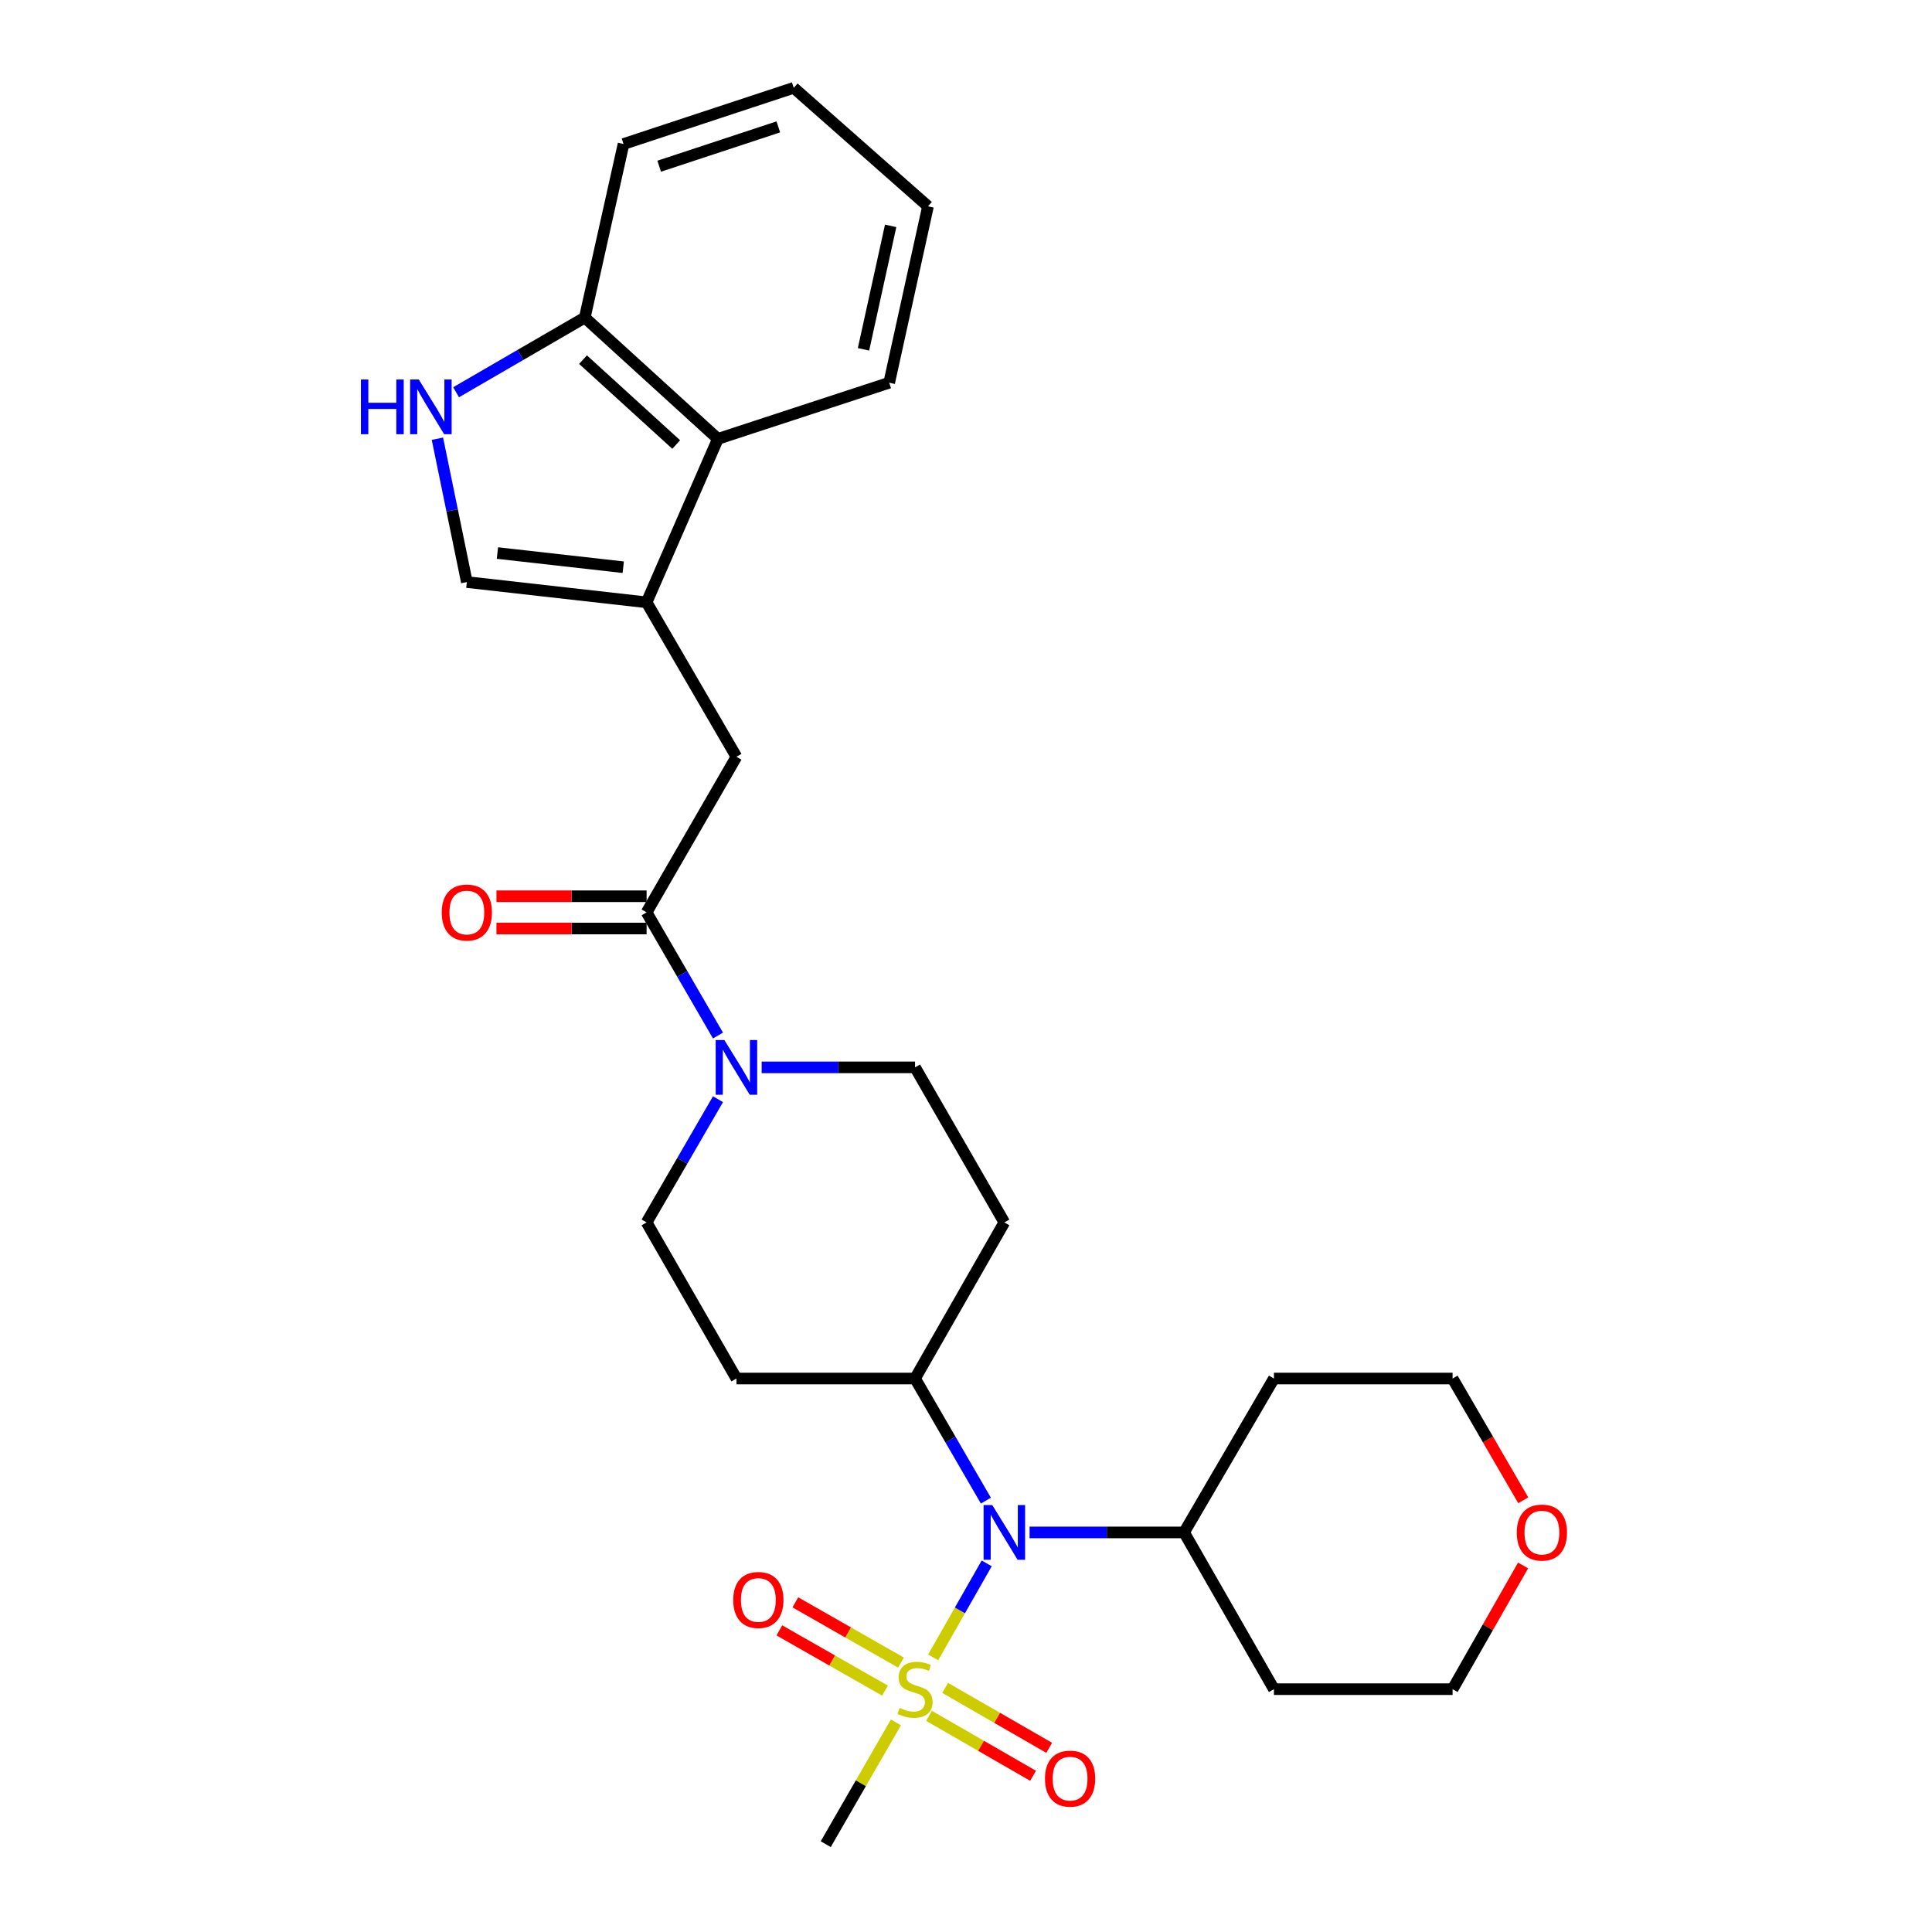 <?xml version='1.0' encoding='iso-8859-1'?>
<svg version='1.1' baseProfile='full'
              xmlns='http://www.w3.org/2000/svg'
                      xmlns:rdkit='http://www.rdkit.org/xml'
                      xmlns:xlink='http://www.w3.org/1999/xlink'
                  xml:space='preserve'
width='1000px' height='1000px' viewBox='0 0 1000 1000'>
<!-- END OF HEADER -->
<rect style='opacity:1.0;fill:#FFFFFF;stroke:none' width='1000' height='1000' x='0' y='0'> </rect>
<path class='bond-3' d='M 482.998,857.858 L 496.857,833.529' style='fill:none;fill-rule:evenodd;stroke:#CCCC00;stroke-width:6px;stroke-linecap:butt;stroke-linejoin:miter;stroke-opacity:1' />
<path class='bond-3' d='M 496.857,833.529 L 510.716,809.2' style='fill:none;fill-rule:evenodd;stroke:#0000FF;stroke-width:6px;stroke-linecap:butt;stroke-linejoin:miter;stroke-opacity:1' />
<path class='bond-8' d='M 466.348,860.55 L 439.005,844.959' style='fill:none;fill-rule:evenodd;stroke:#CCCC00;stroke-width:6px;stroke-linecap:butt;stroke-linejoin:miter;stroke-opacity:1' />
<path class='bond-8' d='M 439.005,844.959 L 411.662,829.369' style='fill:none;fill-rule:evenodd;stroke:#FF0000;stroke-width:6px;stroke-linecap:butt;stroke-linejoin:miter;stroke-opacity:1' />
<path class='bond-8' d='M 458.075,875.059 L 430.732,859.468' style='fill:none;fill-rule:evenodd;stroke:#CCCC00;stroke-width:6px;stroke-linecap:butt;stroke-linejoin:miter;stroke-opacity:1' />
<path class='bond-8' d='M 430.732,859.468 L 403.389,843.878' style='fill:none;fill-rule:evenodd;stroke:#FF0000;stroke-width:6px;stroke-linecap:butt;stroke-linejoin:miter;stroke-opacity:1' />
<path class='bond-9' d='M 480.852,888.113 L 507.787,903.628' style='fill:none;fill-rule:evenodd;stroke:#CCCC00;stroke-width:6px;stroke-linecap:butt;stroke-linejoin:miter;stroke-opacity:1' />
<path class='bond-9' d='M 507.787,903.628 L 534.722,919.143' style='fill:none;fill-rule:evenodd;stroke:#FF0000;stroke-width:6px;stroke-linecap:butt;stroke-linejoin:miter;stroke-opacity:1' />
<path class='bond-9' d='M 489.189,873.64 L 516.124,889.155' style='fill:none;fill-rule:evenodd;stroke:#CCCC00;stroke-width:6px;stroke-linecap:butt;stroke-linejoin:miter;stroke-opacity:1' />
<path class='bond-9' d='M 516.124,889.155 L 543.058,904.67' style='fill:none;fill-rule:evenodd;stroke:#FF0000;stroke-width:6px;stroke-linecap:butt;stroke-linejoin:miter;stroke-opacity:1' />
<path class='bond-19' d='M 463.718,891.507 L 445.559,923.026' style='fill:none;fill-rule:evenodd;stroke:#CCCC00;stroke-width:6px;stroke-linecap:butt;stroke-linejoin:miter;stroke-opacity:1' />
<path class='bond-19' d='M 445.559,923.026 L 427.399,954.545' style='fill:none;fill-rule:evenodd;stroke:#000000;stroke-width:6px;stroke-linecap:butt;stroke-linejoin:miter;stroke-opacity:1' />
<path class='bond-0' d='M 334.677,311.763 L 381.181,391.708' style='fill:none;fill-rule:evenodd;stroke:#000000;stroke-width:6px;stroke-linecap:butt;stroke-linejoin:miter;stroke-opacity:1' />
<path class='bond-5' d='M 334.677,311.763 L 241.639,301.278' style='fill:none;fill-rule:evenodd;stroke:#000000;stroke-width:6px;stroke-linecap:butt;stroke-linejoin:miter;stroke-opacity:1' />
<path class='bond-5' d='M 322.591,293.593 L 257.465,286.254' style='fill:none;fill-rule:evenodd;stroke:#000000;stroke-width:6px;stroke-linecap:butt;stroke-linejoin:miter;stroke-opacity:1' />
<path class='bond-7' d='M 334.677,311.763 L 371.578,227.16' style='fill:none;fill-rule:evenodd;stroke:#000000;stroke-width:6px;stroke-linecap:butt;stroke-linejoin:miter;stroke-opacity:1' />
<path class='bond-1' d='M 334.677,472.247 L 353.153,504.12' style='fill:none;fill-rule:evenodd;stroke:#000000;stroke-width:6px;stroke-linecap:butt;stroke-linejoin:miter;stroke-opacity:1' />
<path class='bond-1' d='M 353.153,504.12 L 371.629,535.993' style='fill:none;fill-rule:evenodd;stroke:#0000FF;stroke-width:6px;stroke-linecap:butt;stroke-linejoin:miter;stroke-opacity:1' />
<path class='bond-6' d='M 334.677,472.247 L 381.181,391.708' style='fill:none;fill-rule:evenodd;stroke:#000000;stroke-width:6px;stroke-linecap:butt;stroke-linejoin:miter;stroke-opacity:1' />
<path class='bond-16' d='M 334.677,463.897 L 295.821,463.897' style='fill:none;fill-rule:evenodd;stroke:#000000;stroke-width:6px;stroke-linecap:butt;stroke-linejoin:miter;stroke-opacity:1' />
<path class='bond-16' d='M 295.821,463.897 L 256.965,463.897' style='fill:none;fill-rule:evenodd;stroke:#FF0000;stroke-width:6px;stroke-linecap:butt;stroke-linejoin:miter;stroke-opacity:1' />
<path class='bond-16' d='M 334.677,480.598 L 295.821,480.598' style='fill:none;fill-rule:evenodd;stroke:#000000;stroke-width:6px;stroke-linecap:butt;stroke-linejoin:miter;stroke-opacity:1' />
<path class='bond-16' d='M 295.821,480.598 L 256.965,480.598' style='fill:none;fill-rule:evenodd;stroke:#FF0000;stroke-width:6px;stroke-linecap:butt;stroke-linejoin:miter;stroke-opacity:1' />
<path class='bond-2' d='M 394.233,552.471 L 433.929,552.471' style='fill:none;fill-rule:evenodd;stroke:#0000FF;stroke-width:6px;stroke-linecap:butt;stroke-linejoin:miter;stroke-opacity:1' />
<path class='bond-2' d='M 433.929,552.471 L 473.625,552.471' style='fill:none;fill-rule:evenodd;stroke:#000000;stroke-width:6px;stroke-linecap:butt;stroke-linejoin:miter;stroke-opacity:1' />
<path class='bond-29' d='M 371.632,568.95 L 353.154,600.836' style='fill:none;fill-rule:evenodd;stroke:#0000FF;stroke-width:6px;stroke-linecap:butt;stroke-linejoin:miter;stroke-opacity:1' />
<path class='bond-29' d='M 353.154,600.836 L 334.677,632.723' style='fill:none;fill-rule:evenodd;stroke:#000000;stroke-width:6px;stroke-linecap:butt;stroke-linejoin:miter;stroke-opacity:1' />
<path class='bond-11' d='M 510.291,776.717 L 491.958,745.119' style='fill:none;fill-rule:evenodd;stroke:#0000FF;stroke-width:6px;stroke-linecap:butt;stroke-linejoin:miter;stroke-opacity:1' />
<path class='bond-11' d='M 491.958,745.119 L 473.625,713.522' style='fill:none;fill-rule:evenodd;stroke:#000000;stroke-width:6px;stroke-linecap:butt;stroke-linejoin:miter;stroke-opacity:1' />
<path class='bond-17' d='M 532.908,793.179 L 572.894,793.179' style='fill:none;fill-rule:evenodd;stroke:#0000FF;stroke-width:6px;stroke-linecap:butt;stroke-linejoin:miter;stroke-opacity:1' />
<path class='bond-17' d='M 572.894,793.179 L 612.88,793.179' style='fill:none;fill-rule:evenodd;stroke:#000000;stroke-width:6px;stroke-linecap:butt;stroke-linejoin:miter;stroke-opacity:1' />
<path class='bond-4' d='M 226.407,227.071 L 234.023,264.175' style='fill:none;fill-rule:evenodd;stroke:#0000FF;stroke-width:6px;stroke-linecap:butt;stroke-linejoin:miter;stroke-opacity:1' />
<path class='bond-4' d='M 234.023,264.175 L 241.639,301.278' style='fill:none;fill-rule:evenodd;stroke:#000000;stroke-width:6px;stroke-linecap:butt;stroke-linejoin:miter;stroke-opacity:1' />
<path class='bond-30' d='M 236.068,203.03 L 269.376,183.705' style='fill:none;fill-rule:evenodd;stroke:#0000FF;stroke-width:6px;stroke-linecap:butt;stroke-linejoin:miter;stroke-opacity:1' />
<path class='bond-30' d='M 269.376,183.705 L 302.684,164.38' style='fill:none;fill-rule:evenodd;stroke:#000000;stroke-width:6px;stroke-linecap:butt;stroke-linejoin:miter;stroke-opacity:1' />
<path class='bond-10' d='M 371.578,227.16 L 302.684,164.38' style='fill:none;fill-rule:evenodd;stroke:#000000;stroke-width:6px;stroke-linecap:butt;stroke-linejoin:miter;stroke-opacity:1' />
<path class='bond-10' d='M 349.995,230.088 L 301.768,186.142' style='fill:none;fill-rule:evenodd;stroke:#000000;stroke-width:6px;stroke-linecap:butt;stroke-linejoin:miter;stroke-opacity:1' />
<path class='bond-24' d='M 371.578,227.16 L 460.245,198.099' style='fill:none;fill-rule:evenodd;stroke:#000000;stroke-width:6px;stroke-linecap:butt;stroke-linejoin:miter;stroke-opacity:1' />
<path class='bond-25' d='M 302.684,164.38 L 322.744,74.534' style='fill:none;fill-rule:evenodd;stroke:#000000;stroke-width:6px;stroke-linecap:butt;stroke-linejoin:miter;stroke-opacity:1' />
<path class='bond-12' d='M 473.625,713.522 L 381.181,713.522' style='fill:none;fill-rule:evenodd;stroke:#000000;stroke-width:6px;stroke-linecap:butt;stroke-linejoin:miter;stroke-opacity:1' />
<path class='bond-13' d='M 473.625,713.522 L 519.843,632.723' style='fill:none;fill-rule:evenodd;stroke:#000000;stroke-width:6px;stroke-linecap:butt;stroke-linejoin:miter;stroke-opacity:1' />
<path class='bond-15' d='M 381.181,713.522 L 334.677,632.723' style='fill:none;fill-rule:evenodd;stroke:#000000;stroke-width:6px;stroke-linecap:butt;stroke-linejoin:miter;stroke-opacity:1' />
<path class='bond-14' d='M 519.843,632.723 L 473.625,552.471' style='fill:none;fill-rule:evenodd;stroke:#000000;stroke-width:6px;stroke-linecap:butt;stroke-linejoin:miter;stroke-opacity:1' />
<path class='bond-20' d='M 612.88,793.179 L 659.385,713.522' style='fill:none;fill-rule:evenodd;stroke:#000000;stroke-width:6px;stroke-linecap:butt;stroke-linejoin:miter;stroke-opacity:1' />
<path class='bond-21' d='M 612.88,793.179 L 659.385,874.312' style='fill:none;fill-rule:evenodd;stroke:#000000;stroke-width:6px;stroke-linecap:butt;stroke-linejoin:miter;stroke-opacity:1' />
<path class='bond-18' d='M 788.343,810.274 L 770.1,842.293' style='fill:none;fill-rule:evenodd;stroke:#FF0000;stroke-width:6px;stroke-linecap:butt;stroke-linejoin:miter;stroke-opacity:1' />
<path class='bond-18' d='M 770.1,842.293 L 751.857,874.312' style='fill:none;fill-rule:evenodd;stroke:#000000;stroke-width:6px;stroke-linecap:butt;stroke-linejoin:miter;stroke-opacity:1' />
<path class='bond-28' d='M 788.437,776.557 L 770.147,745.039' style='fill:none;fill-rule:evenodd;stroke:#FF0000;stroke-width:6px;stroke-linecap:butt;stroke-linejoin:miter;stroke-opacity:1' />
<path class='bond-28' d='M 770.147,745.039 L 751.857,713.522' style='fill:none;fill-rule:evenodd;stroke:#000000;stroke-width:6px;stroke-linecap:butt;stroke-linejoin:miter;stroke-opacity:1' />
<path class='bond-23' d='M 659.385,713.522 L 751.857,713.522' style='fill:none;fill-rule:evenodd;stroke:#000000;stroke-width:6px;stroke-linecap:butt;stroke-linejoin:miter;stroke-opacity:1' />
<path class='bond-22' d='M 659.385,874.312 L 751.857,874.312' style='fill:none;fill-rule:evenodd;stroke:#000000;stroke-width:6px;stroke-linecap:butt;stroke-linejoin:miter;stroke-opacity:1' />
<path class='bond-26' d='M 460.245,198.099 L 480.325,106.796' style='fill:none;fill-rule:evenodd;stroke:#000000;stroke-width:6px;stroke-linecap:butt;stroke-linejoin:miter;stroke-opacity:1' />
<path class='bond-26' d='M 446.945,180.816 L 461.001,116.904' style='fill:none;fill-rule:evenodd;stroke:#000000;stroke-width:6px;stroke-linecap:butt;stroke-linejoin:miter;stroke-opacity:1' />
<path class='bond-31' d='M 322.744,74.534 L 410.836,45.455' style='fill:none;fill-rule:evenodd;stroke:#000000;stroke-width:6px;stroke-linecap:butt;stroke-linejoin:miter;stroke-opacity:1' />
<path class='bond-31' d='M 341.193,86.032 L 402.858,65.676' style='fill:none;fill-rule:evenodd;stroke:#000000;stroke-width:6px;stroke-linecap:butt;stroke-linejoin:miter;stroke-opacity:1' />
<path class='bond-27' d='M 480.325,106.796 L 410.836,45.455' style='fill:none;fill-rule:evenodd;stroke:#000000;stroke-width:6px;stroke-linecap:butt;stroke-linejoin:miter;stroke-opacity:1' />
<path  class='atom-0' d='M 465.625 884.032
Q 465.945 884.152, 467.265 884.712
Q 468.585 885.272, 470.025 885.632
Q 471.505 885.952, 472.945 885.952
Q 475.625 885.952, 477.185 884.672
Q 478.745 883.352, 478.745 881.072
Q 478.745 879.512, 477.945 878.552
Q 477.185 877.592, 475.985 877.072
Q 474.785 876.552, 472.785 875.952
Q 470.265 875.192, 468.745 874.472
Q 467.265 873.752, 466.185 872.232
Q 465.145 870.712, 465.145 868.152
Q 465.145 864.592, 467.545 862.392
Q 469.985 860.192, 474.785 860.192
Q 478.065 860.192, 481.785 861.752
L 480.865 864.832
Q 477.465 863.432, 474.905 863.432
Q 472.145 863.432, 470.625 864.592
Q 469.105 865.712, 469.145 867.672
Q 469.145 869.192, 469.905 870.112
Q 470.705 871.032, 471.825 871.552
Q 472.985 872.072, 474.905 872.672
Q 477.465 873.472, 478.985 874.272
Q 480.505 875.072, 481.585 876.712
Q 482.705 878.312, 482.705 881.072
Q 482.705 884.992, 480.065 887.112
Q 477.465 889.192, 473.105 889.192
Q 470.585 889.192, 468.665 888.632
Q 466.785 888.112, 464.545 887.192
L 465.625 884.032
' fill='#CCCC00'/>
<path  class='atom-3' d='M 374.921 538.311
L 384.201 553.311
Q 385.121 554.791, 386.601 557.471
Q 388.081 560.151, 388.161 560.311
L 388.161 538.311
L 391.921 538.311
L 391.921 566.631
L 388.041 566.631
L 378.081 550.231
Q 376.921 548.311, 375.681 546.111
Q 374.481 543.911, 374.121 543.231
L 374.121 566.631
L 370.441 566.631
L 370.441 538.311
L 374.921 538.311
' fill='#0000FF'/>
<path  class='atom-4' d='M 513.583 779.019
L 522.863 794.019
Q 523.783 795.499, 525.263 798.179
Q 526.743 800.859, 526.823 801.019
L 526.823 779.019
L 530.583 779.019
L 530.583 807.339
L 526.703 807.339
L 516.743 790.939
Q 515.583 789.019, 514.343 786.819
Q 513.143 784.619, 512.783 783.939
L 512.783 807.339
L 509.103 807.339
L 509.103 779.019
L 513.583 779.019
' fill='#0000FF'/>
<path  class='atom-5' d='M 186.806 196.437
L 190.646 196.437
L 190.646 208.477
L 205.126 208.477
L 205.126 196.437
L 208.966 196.437
L 208.966 224.757
L 205.126 224.757
L 205.126 211.677
L 190.646 211.677
L 190.646 224.757
L 186.806 224.757
L 186.806 196.437
' fill='#0000FF'/>
<path  class='atom-5' d='M 216.766 196.437
L 226.046 211.437
Q 226.966 212.917, 228.446 215.597
Q 229.926 218.277, 230.006 218.437
L 230.006 196.437
L 233.766 196.437
L 233.766 224.757
L 229.886 224.757
L 219.926 208.357
Q 218.766 206.437, 217.526 204.237
Q 216.326 202.037, 215.966 201.357
L 215.966 224.757
L 212.286 224.757
L 212.286 196.437
L 216.766 196.437
' fill='#0000FF'/>
<path  class='atom-9' d='M 379.52 828.147
Q 379.52 821.347, 382.88 817.547
Q 386.24 813.747, 392.52 813.747
Q 398.8 813.747, 402.16 817.547
Q 405.52 821.347, 405.52 828.147
Q 405.52 835.027, 402.12 838.947
Q 398.72 842.827, 392.52 842.827
Q 386.28 842.827, 382.88 838.947
Q 379.52 835.067, 379.52 828.147
M 392.52 839.627
Q 396.84 839.627, 399.16 836.747
Q 401.52 833.827, 401.52 828.147
Q 401.52 822.587, 399.16 819.787
Q 396.84 816.947, 392.52 816.947
Q 388.2 816.947, 385.84 819.747
Q 383.52 822.547, 383.52 828.147
Q 383.52 833.867, 385.84 836.747
Q 388.2 839.627, 392.52 839.627
' fill='#FF0000'/>
<path  class='atom-10' d='M 540.877 920.619
Q 540.877 913.819, 544.237 910.019
Q 547.597 906.219, 553.877 906.219
Q 560.157 906.219, 563.517 910.019
Q 566.877 913.819, 566.877 920.619
Q 566.877 927.499, 563.477 931.419
Q 560.077 935.299, 553.877 935.299
Q 547.637 935.299, 544.237 931.419
Q 540.877 927.539, 540.877 920.619
M 553.877 932.099
Q 558.197 932.099, 560.517 929.219
Q 562.877 926.299, 562.877 920.619
Q 562.877 915.059, 560.517 912.259
Q 558.197 909.419, 553.877 909.419
Q 549.557 909.419, 547.197 912.219
Q 544.877 915.019, 544.877 920.619
Q 544.877 926.339, 547.197 929.219
Q 549.557 932.099, 553.877 932.099
' fill='#FF0000'/>
<path  class='atom-17' d='M 228.639 472.327
Q 228.639 465.527, 231.999 461.727
Q 235.359 457.927, 241.639 457.927
Q 247.919 457.927, 251.279 461.727
Q 254.639 465.527, 254.639 472.327
Q 254.639 479.207, 251.239 483.127
Q 247.839 487.007, 241.639 487.007
Q 235.399 487.007, 231.999 483.127
Q 228.639 479.247, 228.639 472.327
M 241.639 483.807
Q 245.959 483.807, 248.279 480.927
Q 250.639 478.007, 250.639 472.327
Q 250.639 466.767, 248.279 463.967
Q 245.959 461.127, 241.639 461.127
Q 237.319 461.127, 234.959 463.927
Q 232.639 466.727, 232.639 472.327
Q 232.639 478.047, 234.959 480.927
Q 237.319 483.807, 241.639 483.807
' fill='#FF0000'/>
<path  class='atom-19' d='M 785.083 793.259
Q 785.083 786.459, 788.443 782.659
Q 791.803 778.859, 798.083 778.859
Q 804.363 778.859, 807.723 782.659
Q 811.083 786.459, 811.083 793.259
Q 811.083 800.139, 807.683 804.059
Q 804.283 807.939, 798.083 807.939
Q 791.843 807.939, 788.443 804.059
Q 785.083 800.179, 785.083 793.259
M 798.083 804.739
Q 802.403 804.739, 804.723 801.859
Q 807.083 798.939, 807.083 793.259
Q 807.083 787.699, 804.723 784.899
Q 802.403 782.059, 798.083 782.059
Q 793.763 782.059, 791.403 784.859
Q 789.083 787.659, 789.083 793.259
Q 789.083 798.979, 791.403 801.859
Q 793.763 804.739, 798.083 804.739
' fill='#FF0000'/>
</svg>
